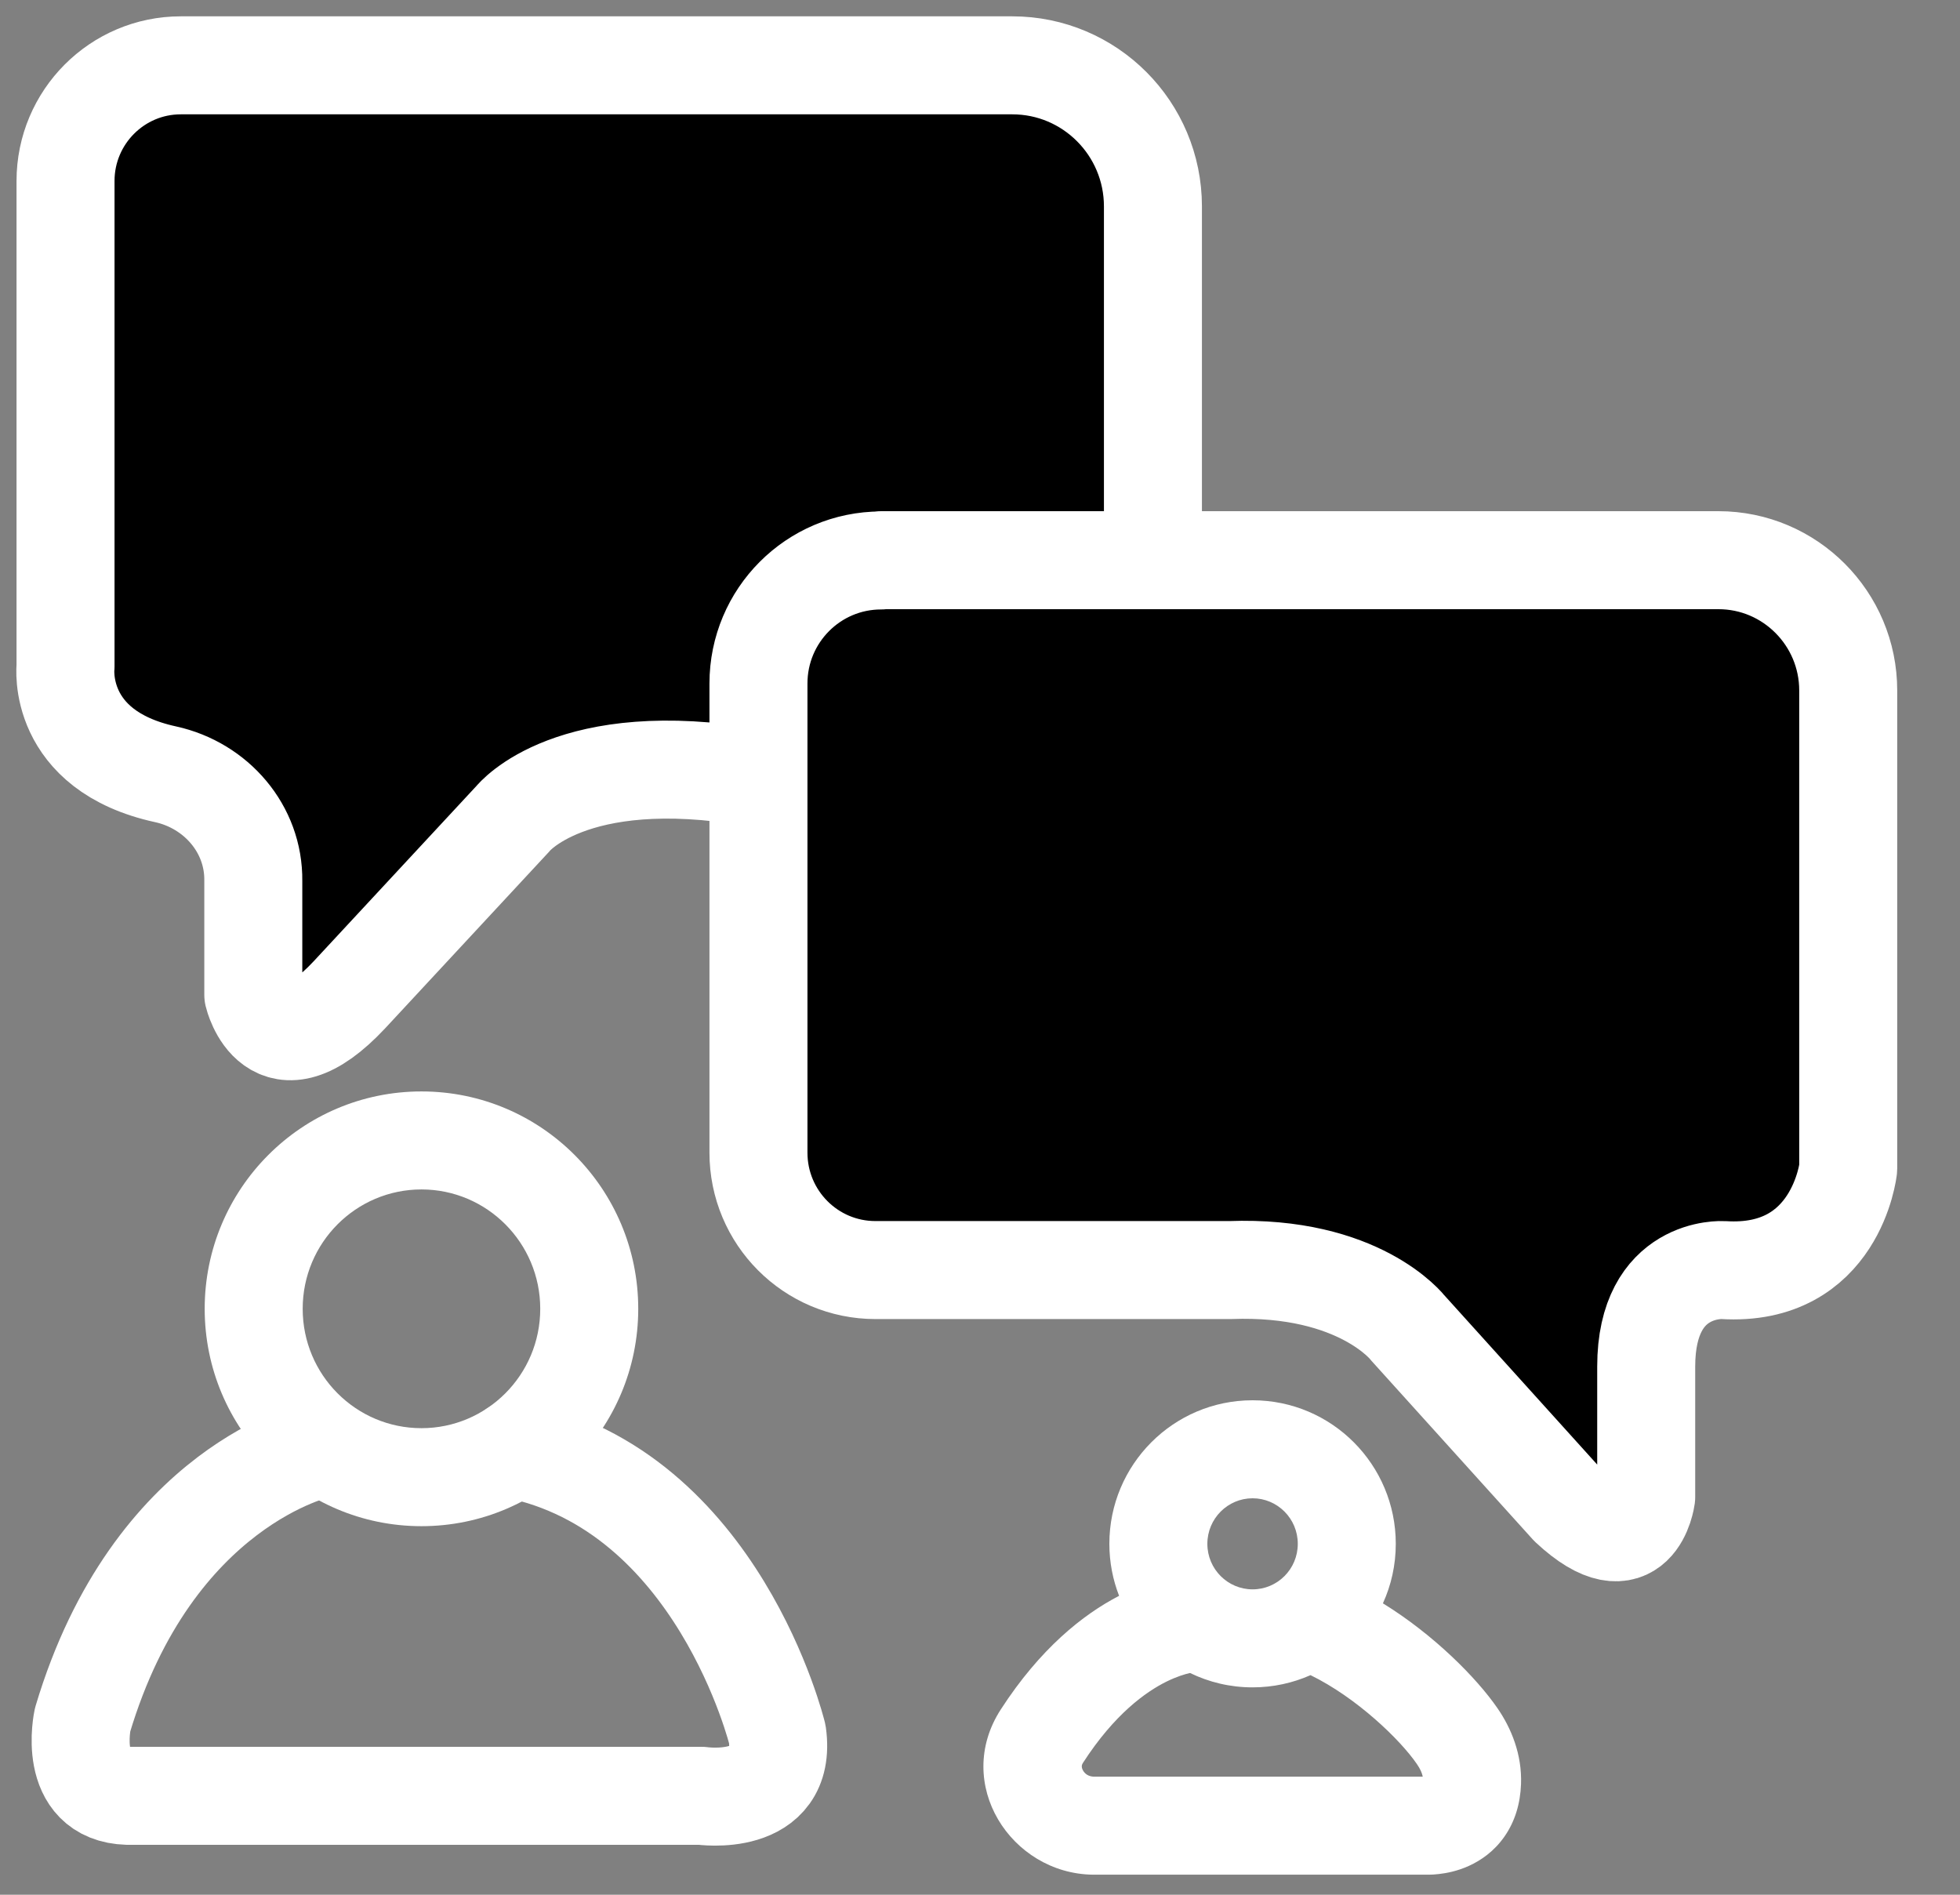 <svg width="30" height="29" viewBox="0 0 30 29" fill="none" xmlns="http://www.w3.org/2000/svg">
<rect x="0" y="0" width="30" height="29" fill="#808080" stroke="none"/>
<path fill-rule="evenodd" clip-rule="evenodd" d="M2.535 4.547C2.535 4.133 2.871 3.797 3.285 3.797H14.371C14.785 3.797 15.121 4.133 15.121 4.547C15.121 4.961 14.785 5.297 14.371 5.297H3.285C2.871 5.297 2.535 4.961 2.535 4.547Z" fill="black"/>
<path fill-rule="evenodd" clip-rule="evenodd" d="M13.84 12.198C13.84 11.784 14.176 11.448 14.59 11.448H25.197C25.611 11.448 25.947 11.784 25.947 12.198C25.947 12.612 25.611 12.948 25.197 12.948H14.59C14.176 12.948 13.84 12.612 13.84 12.198Z" fill="black"/>
<path fill-rule="evenodd" clip-rule="evenodd" d="M2.535 8.244C2.535 7.83 2.871 7.494 3.285 7.494H8.258C8.672 7.494 9.008 7.83 9.008 8.244C9.008 8.658 8.672 8.994 8.258 8.994H3.285C2.871 8.994 2.535 8.658 2.535 8.244Z" fill="black"/>
<path fill-rule="evenodd" clip-rule="evenodd" d="M13.84 15.965C13.84 15.551 14.176 15.215 14.59 15.215H21.549C21.964 15.215 22.299 15.551 22.299 15.965C22.299 16.379 21.964 16.715 21.549 16.715H14.59C14.176 16.715 13.84 16.379 13.84 15.965Z" fill="black"/>
<path d="M17.647 8.537V3.16C17.647 1.967 16.683 1 15.494 1H2.767C1.794 1 1.003 1.793 1.003 2.77V10.201C1.003 10.201 0.854 11.485 2.535 11.851C3.309 12.021 3.887 12.688 3.877 13.481C3.877 13.495 3.877 13.511 3.877 13.525V15.225C3.877 15.225 4.173 16.482 5.349 15.225L7.853 12.528C7.853 12.528 8.737 11.418 11.534 11.901" fill="black"/>
<path d="M13.486 8.574H26.303C27.399 8.574 28.289 9.468 28.289 10.568V17.885C28.289 17.885 28.107 19.549 26.376 19.439C26.376 19.439 25.197 19.365 25.197 20.916V22.913C25.197 22.913 25.05 24.023 24.017 23.059L21.549 20.326C21.549 20.326 20.811 19.365 18.825 19.439H13.4C12.41 19.439 11.609 18.635 11.609 17.642V10.461C11.609 9.421 12.45 8.578 13.486 8.578V8.574Z" fill="black"/>
<path d="M17.647 8.537V3.16C17.647 1.967 16.683 1 15.494 1H2.767C1.794 1 1.003 1.793 1.003 2.77V10.201C1.003 10.201 0.854 11.485 2.535 11.851C3.309 12.021 3.887 12.688 3.877 13.481C3.877 13.495 3.877 13.511 3.877 13.525V15.225C3.877 15.225 4.173 16.482 5.349 15.225L7.853 12.528C7.853 12.528 8.737 11.418 11.534 11.901M13.486 8.574H26.303C27.399 8.574 28.289 9.468 28.289 10.568V17.885C28.289 17.885 28.107 19.549 26.376 19.439C26.376 19.439 25.197 19.365 25.197 20.916V22.913C25.197 22.913 25.05 24.023 24.017 23.059L21.549 20.326C21.549 20.326 20.811 19.365 18.825 19.439H13.4C12.41 19.439 11.609 18.635 11.609 17.642V10.461C11.609 9.421 12.45 8.578 13.486 8.578V8.574Z" stroke="white" stroke-width="1.5" stroke-linecap="round" stroke-linejoin="round"/>
<path fill-rule="evenodd" clip-rule="evenodd" d="M6.451 18.205C5.449 18.205 4.633 19.021 4.633 20.032C4.633 21.044 5.449 21.859 6.451 21.859C7.452 21.859 8.269 21.044 8.269 20.032C8.269 19.021 7.452 18.205 6.451 18.205ZM3.133 20.032C3.133 18.197 4.616 16.705 6.451 16.705C8.286 16.705 9.769 18.197 9.769 20.032C9.769 21.867 8.286 23.359 6.451 23.359C4.616 23.359 3.133 21.867 3.133 20.032Z" fill="white"/>
<path d="M4.882 22.182C4.882 22.182 2.341 22.719 1.264 26.323C1.264 26.323 1.015 27.459 1.955 27.486H10.739C10.739 27.486 12.054 27.679 11.898 26.543C11.898 26.543 10.995 22.809 7.869 22.182" stroke="white" stroke-width="1.5" stroke-linecap="round" stroke-linejoin="round"/>
<path fill-rule="evenodd" clip-rule="evenodd" d="M18.48 23.629C18.48 23.242 18.793 22.932 19.172 22.932C19.552 22.932 19.864 23.242 19.864 23.629C19.864 24.017 19.552 24.326 19.172 24.326C18.793 24.326 18.48 24.017 18.48 23.629ZM19.172 21.432C17.959 21.432 16.98 22.418 16.98 23.629C16.98 23.91 17.033 24.178 17.129 24.425C16.574 24.712 15.919 25.235 15.317 26.166C14.585 27.299 15.473 28.676 16.727 28.693H21.821L21.823 28.693C21.837 28.693 21.854 28.694 21.874 28.693C21.913 28.693 21.965 28.69 22.024 28.683C22.14 28.67 22.306 28.639 22.484 28.558C22.666 28.475 22.869 28.337 23.027 28.11C23.188 27.88 23.27 27.606 23.281 27.307C23.298 26.852 23.131 26.449 22.919 26.143C22.602 25.683 21.949 25.022 21.167 24.54C21.294 24.262 21.364 23.954 21.364 23.629C21.364 22.418 20.385 21.432 19.172 21.432ZM20.059 25.639C19.788 25.759 19.488 25.826 19.172 25.826C18.829 25.826 18.504 25.747 18.215 25.606C18.138 25.623 18.013 25.66 17.854 25.738C17.538 25.895 17.059 26.234 16.577 26.98C16.561 27.005 16.558 27.021 16.558 27.035C16.558 27.052 16.563 27.075 16.578 27.1C16.606 27.149 16.66 27.191 16.744 27.193H21.777C21.767 27.143 21.741 27.076 21.686 26.998L21.684 26.995C21.431 26.627 20.766 25.984 20.059 25.639Z" fill="white"/>
</svg>
